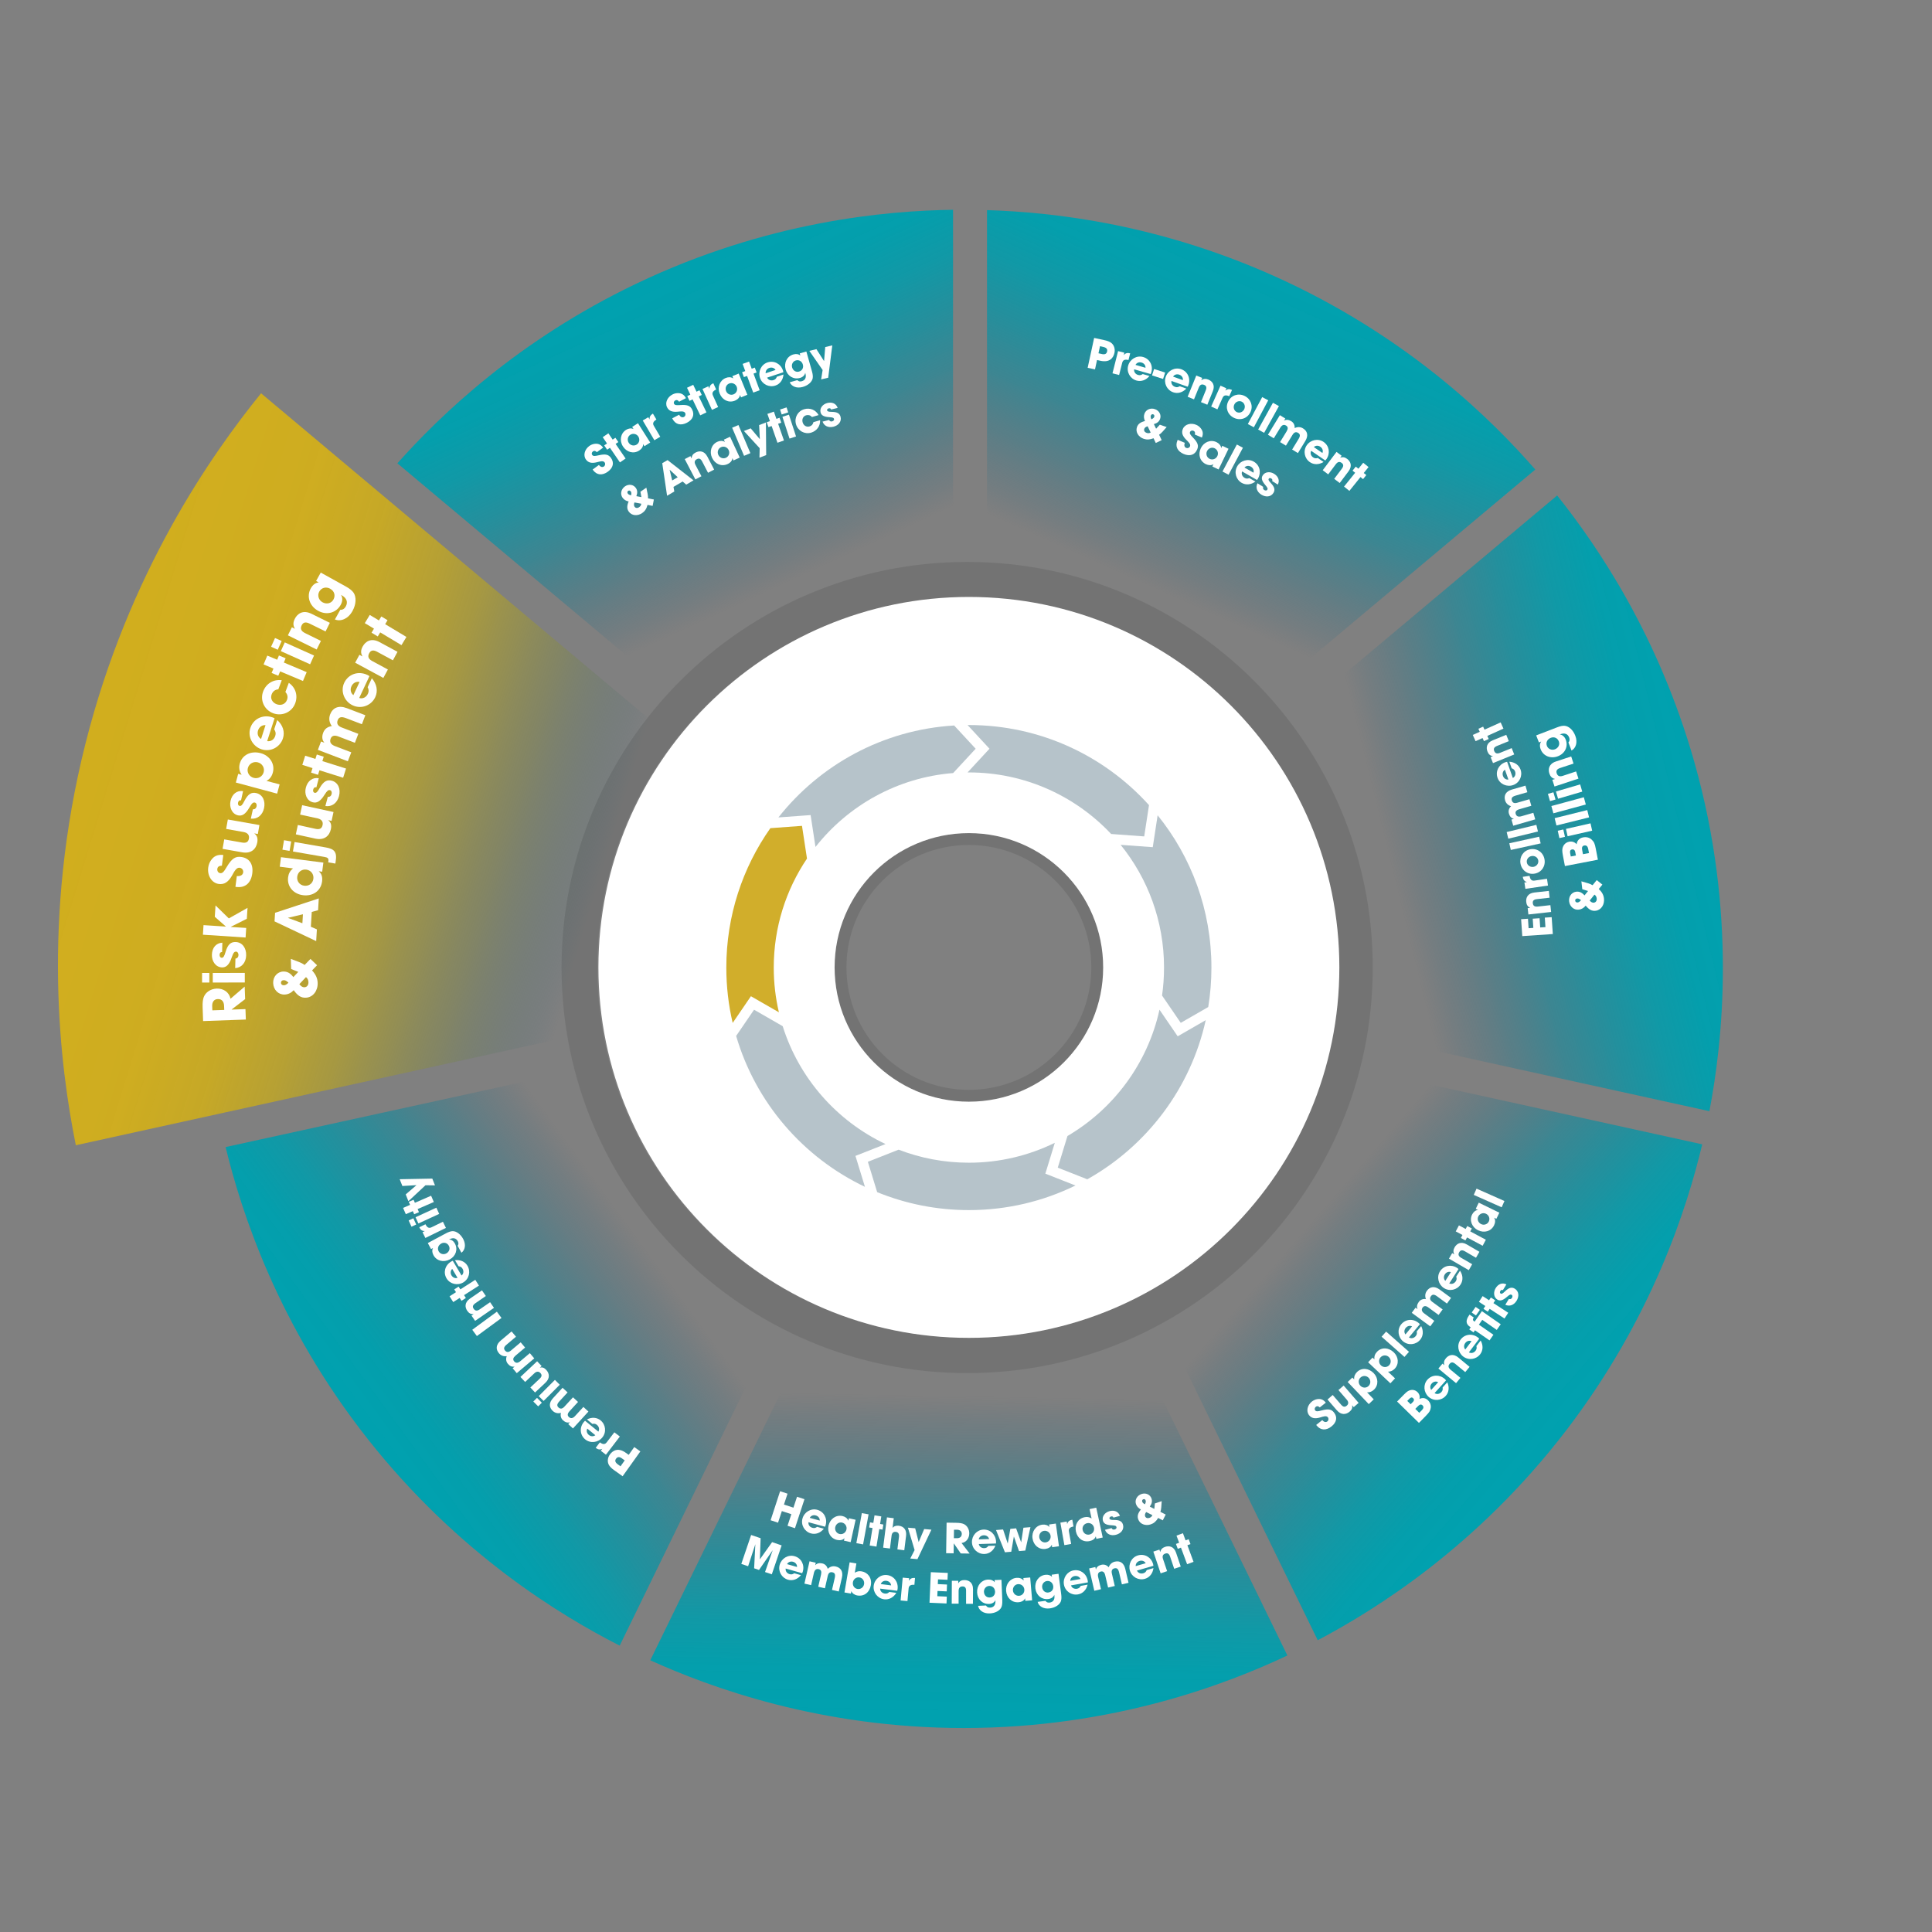 <?xml version="1.0" encoding="UTF-8"?>
<svg id="Pre-enrollment_Sales_Agent_v2" data-name="Pre-enrollment Sales &amp;amp; Agent_v2" xmlns="http://www.w3.org/2000/svg" xmlns:xlink="http://www.w3.org/1999/xlink" viewBox="0 0 468 468">
  <rect x="0" y="0" width="468" height="468" fill="#808080" stroke="none"/>
  <defs>
    <style>
      .cls-1 {
        fill: #0a364d;
        opacity: .3;
      }

      .cls-2 {
        fill: #fff;
      }

      .cls-3 {
        fill: url(#linear-gradient-3);
      }

      .cls-3, .cls-4, .cls-5, .cls-6, .cls-7, .cls-8, .cls-9, .cls-10 {
        fill-rule: evenodd;
      }

      .cls-11 {
        fill: #d1ae2b;
      }

      .cls-4 {
        fill: url(#linear-gradient-5);
      }

      .cls-5 {
        fill: url(#linear-gradient-2);
      }

      .cls-6 {
        fill: url(#linear-gradient-6);
      }

      .cls-7 {
        fill: url(#linear-gradient-4);
      }

      .cls-8 {
        fill: url(#linear-gradient-7);
      }

      .cls-9 {
        opacity: .1;
      }

      .cls-10 {
        fill: url(#linear-gradient);
      }
    </style>
    <linearGradient id="linear-gradient" x1="272.93" y1="1336.29" x2="312.02" y2="1423.81" gradientTransform="translate(0 1491.51) scale(1 -1)" gradientUnits="userSpaceOnUse">
      <stop offset=".15" stop-color="#35647e" stop-opacity="0"/>
      <stop offset=".21" stop-color="#2d6c84" stop-opacity=".14"/>
      <stop offset=".35" stop-color="#1f7c91" stop-opacity=".4"/>
      <stop offset=".48" stop-color="#14899c" stop-opacity=".62"/>
      <stop offset=".62" stop-color="#0b93a4" stop-opacity=".78"/>
      <stop offset=".75" stop-color="#059baa" stop-opacity=".9"/>
      <stop offset=".88" stop-color="#019fad" stop-opacity=".98"/>
      <stop offset="1" stop-color="#00a1af"/>
    </linearGradient>
    <linearGradient id="linear-gradient-2" x1="323.97" y1="1279.34" x2="410.02" y2="1300.44" xlink:href="#linear-gradient"/>
    <linearGradient id="linear-gradient-3" x1="307.59" y1="1204.72" x2="376.76" y2="1144.71" xlink:href="#linear-gradient"/>
    <linearGradient id="linear-gradient-4" x1="236.05" y1="1166.92" x2="234.44" y2="1076.13" xlink:href="#linear-gradient"/>
    <linearGradient id="linear-gradient-5" x1="165.84" y1="1199.55" x2="90.68" y2="1144.75" xlink:href="#linear-gradient"/>
    <linearGradient id="linear-gradient-6" x1="196.65" y1="1337.91" x2="157.98" y2="1422.13" xlink:href="#linear-gradient"/>
    <linearGradient id="linear-gradient-7" x1="144.26" y1="1273.41" x2="22.65" y2="1310.75" gradientTransform="translate(0 1491.51) scale(1 -1)" gradientUnits="userSpaceOnUse">
      <stop offset="0" stop-color="#35647e" stop-opacity="0"/>
      <stop offset=".04" stop-color="#486d71" stop-opacity=".13"/>
      <stop offset=".12" stop-color="#687c5e" stop-opacity=".33"/>
      <stop offset=".2" stop-color="#84894c" stop-opacity=".51"/>
      <stop offset=".29" stop-color="#9c953e" stop-opacity=".66"/>
      <stop offset=".38" stop-color="#af9e32" stop-opacity=".79"/>
      <stop offset=".48" stop-color="#bea529" stop-opacity=".88"/>
      <stop offset=".6" stop-color="#c9aa22" stop-opacity=".95"/>
      <stop offset=".75" stop-color="#cfad1f" stop-opacity=".99"/>
      <stop offset="1" stop-color="#d1ae1e"/>
    </linearGradient>
  </defs>
  <g id="base_Level_-_teal_arcs" data-name="base Level - teal arcs">
    <path id="Arc_-_Pre-Enroll_Agent" data-name="Arc - Pre-Enroll &amp;amp; Agent" class="cls-10" d="M239.08,50.9c15.62.47,42.64,3.27,72.59,17.36,30.36,14.28,49.92,33.65,60.23,45.48-23.74,19.92-47.48,39.84-71.22,59.76-4.96-5.36-12.9-12.67-24.3-18.66-15.13-7.95-29.13-9.8-37.29-10.24V50.9Z"/>
    <path id="Arc_-_Enroll_Bill" data-name="Arc - Enroll &amp;amp; Bill" class="cls-5" d="M377.2,120.02c9.89,12.39,24.58,34.06,33.22,64.53,10.45,36.87,6.79,68.17,3.66,84.62-30.29-6.66-60.58-13.32-90.86-19.98,1.25-7.47,2.31-19.58-.8-33.9-3.71-17.08-11.57-29.12-16.45-35.5,23.74-19.92,47.49-39.85,71.23-59.77Z"/>
    <path id="Arc_-_Supp_Benefits" data-name="Arc - Supp Benefits" class="cls-3" d="M321.5,257.23c30.28,6.66,60.56,13.32,90.84,19.97-3.68,15.43-12.16,42.16-32.95,69.29-21.48,28.04-46.04,43.36-60.19,50.83-13.72-28.13-27.44-56.26-41.16-84.39,7.09-3.93,19.13-11.85,29.38-26.01,8.25-11.4,12.14-22.43,14.07-29.69Z"/>
    <path id="Arc_-_Health_Rewards" data-name="Arc - Health Rewards" class="cls-7" d="M199.17,316.78c7.16,3.07,20.11,7.54,36.78,7.31,15.6-.22,27.72-4.45,34.72-7.5,13.73,28.14,27.45,56.28,41.18,84.43-14.56,6.87-42.2,17.56-78.38,17.57-34.72,0-61.44-9.83-75.95-16.41,13.88-28.47,27.77-56.93,41.65-85.4Z"/>
    <path id="Arc_-_Premium_Integrity" data-name="Arc - Premium Integrity" class="cls-4" d="M148.25,257.37c1.87,7.32,6.08,19.94,16.1,32.69,9.82,12.51,20.82,19.55,27.44,23.12-13.89,28.48-27.79,56.97-41.68,85.45-14.2-7.23-39.02-22.19-60.96-49.96-21.93-27.75-30.74-55.33-34.5-70.81,31.2-6.83,62.4-13.66,93.61-20.49Z"/>
    <path id="Arc_-_Star_and_quality" data-name="Arc - Star and quality" class="cls-6" d="M230.86,50.83v93.77c-7.46.34-19.5,1.81-32.9,7.84-14.3,6.44-23.79,15.21-28.99,20.8-24.24-20.34-48.47-40.67-72.71-61.01,10.4-11.67,29.22-29.81,57.82-43.49,31.8-15.21,60.65-17.7,76.79-17.92Z"/>
  </g>
  <g id="base_level_-_text" data-name="base level - text">
    <g id="Pre-enrollment">
      <path class="cls-2" d="M263.47,89.1l1.57-7.24,2.45.53c.78.16,1.33.39,1.67.65.7.53,1.01,1.47.8,2.45-.29,1.34-1.29,2.36-3.36,1.91l-.86-.19-.49,2.27-1.77-.38ZM266.88,85.76c.74.16,1.17-.01,1.3-.63.13-.59-.18-.93-1-1.11l-.72-.16-.37,1.72.79.17Z"/>
      <path class="cls-2" d="M269.48,90.44l1.36-5.39,1.51.38-.14.57h.02c.43-.5.92-.57,1.54-.41l-.41,1.62c-.96-.23-1.36.05-1.52.66l-.75,2.97-1.61-.41Z"/>
      <path class="cls-2" d="M274.73,89.46c-.09.63.31,1.18.96,1.37.43.12.76.04,1.12-.22l1.63.47c-.84,1.02-2.01,1.42-3.14,1.1-1.54-.44-2.47-2.05-2.01-3.64.44-1.54,2.05-2.51,3.62-2.06,1.6.46,2.46,2.07,1.98,3.72-.04.15-.09.28-.16.41l-4-1.15ZM277.48,89.08c.03-.58-.34-1.09-.96-1.26-.58-.17-1.18.04-1.46.57l2.42.7Z"/>
      <path class="cls-2" d="M279.06,90.94l.5-1.55,2.68.86-.5,1.55-2.68-.86Z"/>
      <path class="cls-2" d="M283.77,92.28c-.13.62.23,1.2.87,1.43.42.15.75.09,1.13-.15l1.6.57c-.91.96-2.1,1.29-3.2.89-1.51-.54-2.33-2.21-1.78-3.76.54-1.51,2.21-2.37,3.75-1.82,1.56.56,2.32,2.22,1.74,3.84-.05.15-.11.27-.19.4l-3.92-1.4ZM286.54,92.08c.07-.58-.27-1.11-.88-1.32-.56-.2-1.18-.04-1.5.47l2.37.85Z"/>
      <path class="cls-2" d="M290.91,97.43l1.16-2.85c.28-.69.17-1.12-.39-1.35-.62-.25-1.02-.02-1.3.68l-1.15,2.83-1.54-.63,2.09-5.14,1.44.58-.22.55h.02c.54-.39,1.07-.4,1.69-.15.93.38,1.7,1.3,1.08,2.81l-1.33,3.28-1.54-.63Z"/>
      <path class="cls-2" d="M293.39,98.48l2.26-5.06,1.42.64-.24.54h.02c.5-.41,1-.4,1.59-.14l-.68,1.52c-.91-.39-1.35-.19-1.61.39l-1.25,2.79-1.51-.68Z"/>
      <path class="cls-2" d="M298.9,101.21c-1.52-.74-2.14-2.43-1.39-3.96.75-1.55,2.49-2.07,3.98-1.34,1.5.73,2.14,2.43,1.4,3.94-.76,1.56-2.49,2.09-3.99,1.36ZM301.39,99.15c.32-.67.11-1.5-.59-1.85-.66-.32-1.47,0-1.8.68s-.09,1.51.58,1.84c.7.34,1.48-.01,1.81-.68Z"/>
      <path class="cls-2" d="M302.27,102.72l3.48-6.53,1.46.78-3.48,6.53-1.46-.78Z"/>
      <path class="cls-2" d="M304.77,104.05l3.58-6.48,1.45.8-3.58,6.48-1.45-.8Z"/>
      <path class="cls-2" d="M313.01,108.88l1.56-2.56c.45-.74.38-1.16-.11-1.46-.54-.33-.98-.15-1.36.47l-1.6,2.62-1.42-.86,1.59-2.61c.37-.62.36-1.09-.13-1.39-.56-.34-1.02-.13-1.42.53l-1.56,2.55-1.42-.86,2.89-4.74,1.32.81-.31.5h.02c.52-.28,1.11-.23,1.71.14.62.37.88.96.85,1.68.67-.33,1.37-.33,2.02.07,1.06.65,1.36,1.72.56,3.05l-1.79,2.93-1.42-.86Z"/>
      <path class="cls-2" d="M317.61,109.2c-.28.57-.08,1.22.48,1.6.37.25.71.28,1.13.14l1.4.96c-1.12.7-2.36.71-3.32.05-1.32-.91-1.69-2.73-.76-4.09.91-1.32,2.74-1.73,4.08-.81,1.37.94,1.67,2.74.7,4.16-.09.13-.17.23-.28.34l-3.43-2.35ZM320.34,109.72c.22-.54.02-1.14-.51-1.5-.49-.34-1.13-.34-1.57.08l2.08,1.43Z"/>
      <path class="cls-2" d="M323.19,116l1.85-2.46c.45-.6.45-1.04-.03-1.4-.54-.4-.98-.28-1.43.32l-1.84,2.45-1.33-1,3.34-4.44,1.24.93-.35.47h.02c.62-.23,1.14-.11,1.68.3.8.6,1.31,1.69.32,3l-2.13,2.83-1.33-1Z"/>
      <path class="cls-2" d="M325.58,117.86l2.69-3.34-.64-.51.79-.98.64.51,1.16-1.44,1.29,1.04-1.16,1.44.62.5-.79.98-.62-.5-2.69,3.35-1.29-1.04Z"/>
    </g>
    <g id="_Sales" data-name="&amp;amp; Sales">
      <path class="cls-2" d="M279.96,107.29l-.53-1.13c-.92.36-1.63.39-2.38.14-1.25-.43-2.05-1.63-1.64-2.83.26-.75.8-1.19,1.95-1.48-.27-.57-.35-1.15-.14-1.75.35-1.01,1.47-1.51,2.55-1.13,1.01.35,1.59,1.35,1.25,2.35-.22.63-.68,1.04-1.51,1.28l.54,1.11.9-.97,1.66.57c-.82.89-1.22,1.47-1.83,1.86l.62,1.31-1.43.68ZM278,103.26c-.33.09-.69.26-.82.63-.14.42.1.81.57.97.35.12.65.11.98-.09l-.73-1.51ZM279.6,100.95c.09-.26,0-.49-.26-.59-.25-.09-.49.07-.57.32-.08.23-.05.49.14.89.45-.21.62-.39.7-.63Z"/>
      <path class="cls-2" d="M289.43,105.27c.13-.52,0-.78-.34-.92-.32-.14-.7-.02-.82.28-.17.4.12.75.73,1.38,1.23,1.28,1.37,1.98.99,2.88-.56,1.32-1.79,1.71-3.26,1.08-1.48-.63-2.13-1.82-1.51-3.28l.06-.15,1.73.73c-.23.57-.11,1.05.32,1.23.36.15.77,0,.93-.38.23-.54-.42-1.1-.93-1.61-.92-.92-1.18-1.73-.8-2.61.49-1.16,1.97-1.53,3.22-1,.45.19.8.46,1.08.8.57.69.69,1.38.31,2.29l-1.72-.73Z"/>
      <path class="cls-2" d="M293.68,112.98l.26-.54h-.02c-.43.33-1.15.31-1.81,0-1.48-.71-1.95-2.37-1.22-3.88.71-1.48,2.36-2.15,3.79-1.46.61.29,1.06.81,1.13,1.41h.02s.26-.52.26-.52l1.5.72-2.41,5.01-1.5-.72ZM294.89,110.47c.34-.7.04-1.54-.66-1.88-.69-.33-1.5-.02-1.85.7-.33.69-.06,1.53.64,1.86.7.34,1.52.04,1.87-.68Z"/>
      <path class="cls-2" d="M296.13,114.22l3.48-6.54,1.47.78-3.48,6.54-1.47-.78Z"/>
      <path class="cls-2" d="M300.88,114.2c-.23.59.02,1.22.61,1.56.39.22.73.22,1.13.05l1.48.84c-1.06.79-2.29.9-3.31.32-1.39-.79-1.91-2.58-1.09-4.01.79-1.39,2.59-1.95,4-1.14,1.44.82,1.89,2.59,1.04,4.08-.08.14-.15.25-.25.36l-3.61-2.06ZM303.64,114.49c.17-.56-.08-1.14-.63-1.45-.52-.3-1.15-.24-1.56.21l2.19,1.25Z"/>
      <path class="cls-2" d="M308.15,116.53c.16-.28.02-.48-.21-.63-.24-.15-.49-.12-.6.06-.16.25,0,.52.54,1.1.93,1,1.01,1.67.58,2.36-.62.98-1.85,1.07-2.92.4-1.06-.66-1.44-1.74-.94-2.76l1.4.88c-.14.32-.02.59.26.77.25.15.58.16.72-.06.17-.26.09-.5-.48-1.16-.96-1.11-.98-1.77-.63-2.32.58-.93,1.83-.99,2.78-.39,1.02.64,1.39,1.65.88,2.61l-1.38-.87Z"/>
    </g>
    <g id="_Billing" data-name="&amp;amp; Billing">
      <path class="cls-2" d="M388.15,214.29l-.87,1.06c.79.74,1.16,1.44,1.26,2.3.17,1.44-.65,2.81-2.04,2.97-.86.1-1.55-.23-2.39-1.24-.44.54-.98.89-1.67.97-1.17.14-2.19-.74-2.34-2-.13-1.17.58-2.22,1.74-2.35.73-.08,1.36.19,1.99.9l.85-1.06-1.39-.44-.22-1.91c1.27.39,2.04.52,2.71.94l1.01-1.24,1.36,1.09ZM382.03,217.65c-.29.03-.49.22-.46.54.03.29.3.45.59.42.26-.03.51-.18.82-.56-.43-.35-.68-.43-.95-.4ZM385.08,218.15c.24.28.58.56,1.01.51.48-.06.75-.49.69-1.02-.05-.4-.2-.7-.55-.93l-1.15,1.44Z"/>
      <path class="cls-2" d="M387.08,208.25l-8,1.54-.49-2.56c-.11-.57-.16-1-.15-1.29.03-.95.59-1.84,1.67-2.05.68-.13,1.35.08,1.8.62.13-.93.69-1.5,1.6-1.67.77-.15,1.53.04,2.07.57.56.54.74.93.98,2.2l.51,2.66ZM381.59,206.43c-.1-.51-.37-.74-.79-.66-.42.08-.55.38-.46.88l.16.82,1.24-.24-.16-.81ZM384.71,205.59c-.11-.57-.43-.88-.95-.78-.46.09-.63.45-.51,1.05l.2,1.06,1.46-.28-.2-1.05Z"/>
      <path class="cls-2" d="M379.09,202.71l-1.35.31-.4-1.78,1.35-.31.4,1.78ZM385.68,201.22l-5.95,1.35-.4-1.78,5.95-1.35.4,1.78Z"/>
      <path class="cls-2" d="M384.93,198l-7.9,1.96-.44-1.77,7.9-1.96.44,1.77Z"/>
      <path class="cls-2" d="M384.14,194.88l-7.86,2.13-.48-1.76,7.86-2.13.48,1.76Z"/>
      <path class="cls-2" d="M376.8,193.67l-1.33.39-.51-1.75,1.33-.39.51,1.75ZM383.28,191.76l-5.86,1.72-.51-1.75,5.86-1.72.51,1.75Z"/>
      <path class="cls-2" d="M381.16,184.97l-3.22,1.06c-.78.26-1.06.65-.85,1.29.23.7.71.87,1.5.61l3.2-1.06.57,1.74-5.8,1.91-.53-1.62.62-.2v-.02c-.72-.17-1.11-.61-1.34-1.31-.34-1.04-.12-2.35,1.59-2.91l3.7-1.22.57,1.73Z"/>
      <path class="cls-2" d="M377.82,177.91c.64.05,1.2.57,1.46,1.26.64,1.66-.18,3.36-1.9,4.02-1.75.67-3.54-.04-4.17-1.68-.29-.74-.22-1.41.11-1.86v-.02s-.54.21-.54.21l-.66-1.7,5.09-1.96c.77-.3,1.39-.42,1.86-.36.95.11,1.99.99,2.53,2.42.62,1.61.11,3.01-.92,3.57l-.76-1.97c.35-.36.34-.79.18-1.21-.33-.86-1.1-1.17-2.14-.77l-.16.06ZM375.65,178.73c-.83.32-1.25,1.13-.93,1.96.29.76,1.16,1.12,1.94.82.8-.31,1.26-1.11.94-1.93-.32-.83-1.13-1.17-1.96-.85Z"/>
    </g>
    <g id="Enrollment">
      <path class="cls-2" d="M376.13,226.26l-7.38.5-.28-4.1,1.66-.11.15,2.3,1.15-.08-.15-2.23,1.66-.11.15,2.23,1.27-.08-.15-2.3,1.66-.11.28,4.1Z"/>
      <path class="cls-2" d="M375.36,217.46l-3.06.34c-.75.08-1.06.38-1,.98.07.67.47.9,1.22.82l3.04-.34.18,1.65-5.51.61-.17-1.54.59-.06v-.02c-.61-.28-.87-.75-.94-1.41-.11-.99.33-2.11,1.96-2.29l3.52-.39.18,1.65Z"/>
      <path class="cls-2" d="M374.99,214.51l-5.49.8-.23-1.54.58-.09v-.02c-.63-.2-.88-.63-.98-1.26l1.65-.24c.15.98.57,1.24,1.19,1.15l3.03-.44.24,1.64Z"/>
      <path class="cls-2" d="M374.13,208.14c.31,1.66-.69,3.17-2.36,3.48-1.69.31-3.14-.77-3.45-2.41-.3-1.64.69-3.17,2.34-3.48,1.71-.32,3.16.76,3.47,2.4ZM370.99,207.37c-.73.13-1.28.81-1.13,1.57.13.72.87,1.18,1.62,1.04.75-.14,1.27-.83,1.14-1.56-.14-.77-.89-1.19-1.62-1.05Z"/>
      <path class="cls-2" d="M373.2,204.3l-7.23,1.59-.36-1.62,7.23-1.59.36,1.62Z"/>
      <path class="cls-2" d="M372.55,201.42l-7.19,1.74-.39-1.61,7.19-1.74.39,1.61Z"/>
      <path class="cls-2" d="M369.99,191.9l-2.87.83c-.83.24-1.06.6-.91,1.15.17.6.62.78,1.32.57l2.95-.85.46,1.59-2.94.85c-.69.2-1,.56-.84,1.11.18.62.66.79,1.4.57l2.87-.83.46,1.59-5.33,1.54-.43-1.49.57-.16v-.02c-.58-.13-.98-.57-1.18-1.25-.2-.69,0-1.3.51-1.81-.71-.21-1.23-.69-1.44-1.41-.34-1.19.16-2.19,1.64-2.62l3.29-.95.46,1.59Z"/>
      <path class="cls-2" d="M366.45,188.47c.56-.3.78-.94.56-1.58-.15-.42-.41-.64-.83-.78l-.57-1.6c1.32.1,2.33.81,2.72,1.91.54,1.51-.23,3.2-1.79,3.75-1.51.53-3.24-.21-3.78-1.75-.55-1.57.26-3.2,1.88-3.78.15-.05.28-.09.43-.11l1.39,3.92ZM364.55,186.45c-.49.31-.69.91-.47,1.52.2.57.71.94,1.31.86l-.84-2.38Z"/>
      <path class="cls-2" d="M365.49,179.53l-2.85,1.16c-.69.28-.92.66-.69,1.22.25.62.7.74,1.4.46l2.83-1.15.62,1.54-5.14,2.09-.58-1.44.55-.22v-.02c-.67-.11-1.05-.48-1.3-1.1-.38-.93-.26-2.12,1.26-2.74l3.28-1.33.62,1.54Z"/>
      <path class="cls-2" d="M364.19,176.5l-3.91,1.76.34.75-1.15.52-.34-.75-1.69.76-.68-1.51,1.69-.76-.33-.73,1.15-.52.33.73,3.91-1.76.68,1.51Z"/>
    </g>
    <g id="Benefits">
      <path class="cls-2" d="M343.72,344.68l-5.29-5.18,1.66-1.69c.37-.38.67-.64.89-.78.72-.47,1.68-.51,2.39.19.45.44.64,1.05.47,1.66.77-.38,1.48-.26,2.08.33.51.5.76,1.17.65,1.84-.11.7-.32,1.04-1.13,1.87l-1.72,1.76ZM342.24,339.63c.33-.34.36-.65.08-.93s-.57-.22-.9.11l-.53.54.82.81.53-.54ZM344.48,341.53c.37-.38.44-.77.1-1.11-.31-.3-.66-.24-1.05.16l-.69.7.96.95.68-.69Z"/>
      <path class="cls-2" d="M347.51,337.46c.53.36,1.2.24,1.65-.26.3-.33.37-.66.29-1.1l1.14-1.26c.54,1.2.4,2.43-.39,3.3-1.07,1.19-2.93,1.32-4.15.22-1.19-1.07-1.36-2.95-.27-4.16,1.11-1.23,2.94-1.3,4.21-.15.12.11.21.2.3.32l-2.79,3.09ZM348.38,334.82c-.51-.29-1.13-.17-1.56.31-.4.45-.48,1.07-.13,1.56l1.69-1.87Z"/>
      <path class="cls-2" d="M354.92,332.36l-2.37-1.96c-.58-.48-1.01-.5-1.4-.03-.43.52-.32.97.26,1.45l2.36,1.95-1.06,1.28-4.28-3.54.99-1.19.45.38v-.02c-.2-.63-.05-1.14.38-1.66.64-.77,1.75-1.23,3.01-.18l2.73,2.26-1.06,1.28Z"/>
      <path class="cls-2" d="M355.82,327.59c.56.31,1.21.14,1.62-.4.27-.36.31-.69.2-1.12l1.03-1.35c.64,1.15.6,2.39-.11,3.32-.97,1.27-2.8,1.56-4.12.56-1.27-.97-1.6-2.82-.62-4.12,1-1.32,2.81-1.54,4.18-.5.13.1.22.18.33.3l-2.51,3.31ZM356.46,324.89c-.53-.24-1.14-.07-1.52.44-.36.48-.39,1.11,0,1.57l1.52-2.01Z"/>
      <path class="cls-2" d="M362.58,322.16l-3.52-2.45-.82,1.17,3.52,2.45-.95,1.36-3.52-2.45-.35.51-1.03-.72.35-.51-.22-.15c-.91-.63-1.08-1.47-.18-2.75l.12-.18,1.03.71-.07.1c-.24.34-.17.6.12.8l.15.1,1.76-2.54,4.56,3.17-.95,1.36ZM357.53,318.65l-1.03-.71.95-1.36,1.03.71-.95,1.36Z"/>
      <path class="cls-2" d="M364.44,319.39l-3.59-2.34-.45.69-1.05-.69.45-.69-1.55-1.01.9-1.39,1.55,1.01.44-.67,1.06.69-.44.67,3.59,2.34-.9,1.39Z"/>
      <path class="cls-2" d="M364.05,312.52c-.28-.16-.48-.01-.62.22-.15.24-.11.49.07.6.26.16.52,0,1.09-.55.98-.95,1.66-1.04,2.35-.62.99.6,1.1,1.83.44,2.91-.65,1.07-1.72,1.46-2.74.98l.86-1.41c.33.14.59,0,.76-.27.15-.25.16-.58-.07-.72-.26-.16-.5-.08-1.15.49-1.09.97-1.76,1-2.31.67-.94-.57-1.01-1.82-.43-2.78.62-1.03,1.63-1.41,2.6-.91l-.85,1.39Z"/>
    </g>
    <g id="Supplemental">
      <path class="cls-2" d="M319.7,340.93c-.39-.37-.68-.38-.97-.15-.27.22-.35.6-.15.86.27.34.71.25,1.56.02,1.71-.46,2.4-.26,3,.5.89,1.12.64,2.39-.61,3.38-1.26,1-2.61,1-3.6-.24l-.1-.13,1.47-1.17c.39.47.87.6,1.24.31.3-.24.36-.68.11-1-.37-.46-1.17-.16-1.86.05-1.25.37-2.08.21-2.68-.54-.78-.99-.4-2.46.67-3.31.38-.3.79-.48,1.22-.57.87-.17,1.54.06,2.16.83l-1.46,1.16Z"/>
      <path class="cls-2" d="M327.92,340.86l-.39-.45h-.01c.15.56-.01,1.04-.58,1.53-.89.77-2.08.87-3.11-.32l-2.26-2.61,1.26-1.09,2.04,2.35c.48.55.9.64,1.37.23.48-.41.44-.94,0-1.45l-2.02-2.33,1.26-1.09,3.63,4.2-1.19,1.03Z"/>
      <path class="cls-2" d="M331.56,340.12l-5.1-5.35,1.13-1.08.42.44.02-.02c-.06-.7.21-1.3.71-1.78,1.14-1.09,2.84-.93,4.04.32,1.09,1.14,1.2,2.87.05,3.97-.47.45-1.02.7-1.68.65l1.62,1.7-1.2,1.15ZM331.54,333.76c-.54-.56-1.41-.61-1.99-.06-.55.52-.57,1.4-.02,1.98.54.56,1.41.61,1.98.06s.56-1.42.03-1.98Z"/>
      <path class="cls-2" d="M336.79,335.08l-5.38-5.09,1.07-1.13.44.42.02-.02c-.1-.7.14-1.31.62-1.81,1.09-1.15,2.79-1.07,4.05.12,1.15,1.09,1.35,2.81.26,3.96-.45.47-.99.75-1.65.74l1.71,1.62-1.14,1.21ZM336.44,328.73c-.57-.54-1.44-.54-2,.04-.52.55-.5,1.43.08,1.98.57.54,1.44.53,1.98-.04.54-.57.49-1.45-.07-1.98Z"/>
      <path class="cls-2" d="M340.21,328.7l-5.54-4.9,1.1-1.24,5.54,4.9-1.1,1.24Z"/>
      <path class="cls-2" d="M341.3,323.98c.54.33,1.21.19,1.64-.34.29-.35.34-.68.24-1.11l1.08-1.31c.6,1.18.5,2.41-.24,3.31-1.02,1.24-2.87,1.45-4.14.4-1.24-1.02-1.49-2.88-.45-4.14,1.06-1.28,2.88-1.43,4.2-.33.12.1.22.19.31.31l-2.65,3.21ZM342.05,321.3c-.52-.26-1.13-.12-1.54.38-.38.46-.43,1.09-.06,1.57l1.6-1.95Z"/>
      <path class="cls-2" d="M350.5,315.77l-2.41-1.77c-.7-.51-1.13-.48-1.46-.02-.37.51-.24.97.35,1.4l2.48,1.81-.98,1.34-2.47-1.81c-.58-.43-1.06-.45-1.39,0-.38.52-.22,1.01.41,1.46l2.41,1.77-.98,1.34-4.48-3.28.92-1.25.48.35v-.02c-.24-.54-.13-1.12.29-1.7.42-.58,1.03-.8,1.74-.71-.27-.69-.21-1.39.24-2.01.73-1,1.83-1.21,3.08-.3l2.77,2.03-.98,1.34Z"/>
      <path class="cls-2" d="M351.05,310.89c.58.27,1.22.05,1.59-.52.24-.38.26-.71.11-1.13l.92-1.43c.73,1.1.78,2.33.15,3.32-.87,1.35-2.68,1.77-4.06.88-1.34-.87-1.81-2.69-.93-4.06.9-1.4,2.69-1.75,4.13-.82.13.09.24.17.35.27l-2.25,3.5ZM351.48,308.15c-.55-.2-1.14.02-1.49.55-.33.5-.3,1.14.12,1.57l1.36-2.12Z"/>
      <path class="cls-2" d="M357.53,304.67l-2.66-1.55c-.65-.38-1.08-.33-1.39.2-.34.58-.16,1.01.49,1.38l2.65,1.54-.83,1.44-4.8-2.79.78-1.34.51.3v-.02c-.31-.59-.24-1.12.09-1.7.5-.87,1.52-1.5,2.94-.68l3.06,1.78-.83,1.44Z"/>
      <path class="cls-2" d="M359.15,301.77l-3.78-2.02-.39.72-1.11-.59.39-.72-1.63-.87.78-1.46,1.63.87.38-.71,1.11.59-.38.71,3.78,2.02-.78,1.46Z"/>
      <path class="cls-2" d="M362.47,295.24l-.54-.26v.02c.33.43.31,1.15-.01,1.81-.72,1.47-2.38,1.93-3.89,1.2-1.47-.72-2.14-2.37-1.44-3.79.3-.61.82-1.06,1.41-1.12v-.02s-.52-.26-.52-.26l.73-1.49,4.99,2.43-.73,1.49ZM359.97,294.02c-.7-.34-1.54-.05-1.88.65-.33.68-.03,1.5.69,1.85.69.34,1.53.06,1.86-.63.34-.7.05-1.52-.67-1.87Z"/>
      <path class="cls-2" d="M363.76,292.45l-6.76-3,.67-1.52,6.76,3-.67,1.52Z"/>
    </g>
    <g id="Member_Engagement" data-name="Member Engagement">
      <path class="cls-2" d="M185.32,380.8l1.84-5.23v-.03s-3.3,4.76-3.3,4.76l-1.18-.4.29-5.83-1.75,5.33-1.65-.56,2.38-7.01,2.3.78-.18,5.09h.02s2.94-4.14,2.94-4.14l2.31.79-2.38,7.01-1.65-.56Z"/>
      <path class="cls-2" d="M190.32,379.96c-.09.63.31,1.18.96,1.36.43.12.76.04,1.11-.22l1.63.46c-.84,1.02-2,1.42-3.13,1.11-1.54-.44-2.47-2.04-2.02-3.63.44-1.54,2.04-2.52,3.61-2.07,1.6.45,2.46,2.06,1.99,3.71-.04.15-.09.28-.16.41l-4-1.14ZM193.07,379.58c.03-.58-.35-1.09-.96-1.26-.58-.16-1.17.04-1.46.57l2.42.69Z"/>
      <path class="cls-2" d="M201.54,385.14l.67-2.92c.19-.85,0-1.22-.56-1.35-.61-.14-.98.17-1.14.88l-.68,2.99-1.62-.37.68-2.98c.16-.7,0-1.15-.56-1.28-.63-.15-1.01.2-1.18.95l-.67,2.92-1.62-.37,1.24-5.41,1.51.35-.13.58h.02c.4-.44.97-.57,1.67-.42.7.16,1.14.63,1.34,1.32.53-.53,1.2-.74,1.94-.57,1.21.28,1.84,1.2,1.49,2.71l-.76,3.34-1.62-.37Z"/>
      <path class="cls-2" d="M204.56,385.74l1.25-7.29,1.64.28-.39,2.26c.51-.39,1.09-.45,1.67-.35,1.42.24,2.54,1.53,2.22,3.36-.29,1.69-1.58,2.77-3.27,2.48-.66-.11-1.27-.53-1.44-1.04h-.02s-.1.58-.1.58l-1.57-.27ZM209.31,383.73c.13-.73-.32-1.49-1.11-1.62-.76-.13-1.46.39-1.59,1.15-.14.81.33,1.51,1.09,1.64.77.13,1.48-.38,1.61-1.16Z"/>
      <path class="cls-2" d="M213.2,384.82c.01.64.48,1.12,1.16,1.2.45.06.75-.08,1.07-.39l1.69.21c-.68,1.13-1.77,1.71-2.93,1.57-1.59-.2-2.75-1.65-2.55-3.28.2-1.59,1.64-2.8,3.26-2.59,1.65.21,2.74,1.67,2.53,3.37-.02.16-.05.29-.09.43l-4.13-.52ZM215.86,384.03c-.06-.58-.51-1.02-1.14-1.1-.59-.08-1.16.22-1.36.79l2.5.32Z"/>
      <path class="cls-2" d="M218.16,387.69l.51-5.53,1.55.14-.05.59h.02c.34-.56.82-.71,1.46-.65l-.15,1.66c-.99-.08-1.34.26-1.4.89l-.28,3.05-1.65-.15Z"/>
      <path class="cls-2" d="M225.16,388.24l.32-7.4,4.11.18-.07,1.66-2.3-.1-.05,1.15,2.23.1-.07,1.66-2.23-.1-.05,1.27,2.3.1-.07,1.66-4.11-.18Z"/>
      <path class="cls-2" d="M234.02,388.47v-3.08c.02-.75-.24-1.1-.85-1.1-.67,0-.95.37-.96,1.12v3.06s-1.67,0-1.67,0l.03-5.55h1.55s0,.6,0,.6h.02c.35-.57.84-.78,1.51-.77,1,0,2.06.57,2.05,2.21l-.02,3.54h-1.66Z"/>
      <path class="cls-2" d="M241.11,387.64c-.23.54-.83.87-1.51.89-1.62.07-2.84-1.13-2.91-2.8-.07-1.7,1.07-3.04,2.67-3.1.72-.03,1.28.22,1.57.64h.02s-.02-.52-.02-.52l1.66-.07.2,4.96c.03.75-.05,1.32-.23,1.71-.37.79-1.43,1.42-2.82,1.48-1.57.06-2.62-.78-2.81-1.84l1.92-.08c.21.4.58.53.99.51.84-.03,1.33-.6,1.29-1.61v-.16ZM241.04,385.54c-.03-.81-.61-1.41-1.42-1.37-.74.03-1.3.67-1.27,1.43.03.78.59,1.41,1.39,1.37.81-.03,1.34-.64,1.3-1.44Z"/>
      <path class="cls-2" d="M248.37,387.79l-.05-.6h-.02c-.2.51-.83.87-1.56.93-1.63.14-2.88-1.05-3.02-2.72-.14-1.63.93-3.05,2.52-3.19.68-.06,1.33.16,1.69.64h.02s-.05-.59-.05-.59l1.65-.14.47,5.53-1.65.14ZM248.13,385.02c-.07-.78-.75-1.35-1.53-1.28-.76.06-1.3.74-1.23,1.54.07.77.73,1.34,1.5,1.28.78-.07,1.33-.74,1.26-1.53Z"/>
      <path class="cls-2" d="M255.39,386.31c-.18.56-.75.94-1.43,1.03-1.61.21-2.93-.87-3.15-2.53-.22-1.69.79-3.12,2.38-3.33.71-.09,1.29.1,1.62.49h.02s-.07-.52-.07-.52l1.65-.22.65,4.92c.1.74.07,1.32-.07,1.73-.3.82-1.3,1.54-2.68,1.73-1.56.21-2.69-.54-2.96-1.58l1.9-.25c.24.38.63.47,1.03.42.83-.11,1.27-.72,1.13-1.72l-.02-.16ZM255.13,384.22c-.11-.8-.73-1.35-1.54-1.24-.73.1-1.24.79-1.14,1.54.1.77.71,1.35,1.51,1.24.8-.11,1.27-.75,1.17-1.55Z"/>
      <path class="cls-2" d="M259.43,384.04c.2.6.79.92,1.46.81.44-.08.7-.3.9-.69l1.67-.3c-.31,1.28-1.18,2.16-2.33,2.36-1.58.28-3.12-.75-3.41-2.38-.28-1.57.74-3.16,2.34-3.44,1.63-.29,3.11.77,3.42,2.47.03.16.04.29.04.44l-4.09.73ZM261.73,382.49c-.23-.54-.79-.82-1.42-.71-.59.1-1.04.55-1.06,1.15l2.48-.44Z"/>
      <path class="cls-2" d="M271.76,383.78l-.68-2.91c-.2-.85-.54-1.09-1.1-.97-.61.14-.81.58-.64,1.29l.7,2.99-1.62.38-.7-2.98c-.16-.7-.51-1.03-1.06-.9-.63.15-.82.62-.64,1.37l.68,2.91-1.62.38-1.26-5.4,1.51-.35.13.57h.02c.16-.58.62-.95,1.31-1.11.7-.16,1.3.07,1.78.6.25-.7.75-1.19,1.49-1.36,1.21-.28,2.18.27,2.53,1.78l.78,3.34-1.62.38Z"/>
      <path class="cls-2" d="M275.41,380.45c.26.58.89.84,1.54.65.43-.12.66-.37.83-.78l1.63-.47c-.17,1.31-.95,2.27-2.07,2.6-1.54.44-3.18-.42-3.64-2.01-.44-1.54.4-3.22,1.97-3.67,1.59-.46,3.18.44,3.65,2.09.04.15.07.28.08.43l-3.99,1.16ZM277.53,378.67c-.28-.51-.87-.74-1.48-.56-.58.17-.98.66-.94,1.26l2.42-.7Z"/>
      <path class="cls-2" d="M284.43,380.01l-.98-2.92c-.24-.71-.6-.96-1.17-.76-.63.21-.78.65-.54,1.36l.98,2.9-1.57.53-1.77-5.26,1.47-.49.19.56h.02c.15-.66.55-1.01,1.18-1.23.95-.32,2.13-.13,2.65,1.43l1.13,3.35-1.57.53Z"/>
      <path class="cls-2" d="M287.56,378.91l-1.49-4.02-.77.29-.44-1.18.77-.29-.64-1.73,1.56-.58.64,1.73.75-.28.44,1.18-.75.28,1.49,4.02-1.56.58Z"/>
    </g>
    <g id="Healthy_Rewards_" data-name="Healthy Rewards &amp;amp;">
      <path class="cls-2" d="M190.77,369.6l.92-2.81-2.3-.75-.92,2.81-1.8-.59,2.3-7.03,1.8.59-.87,2.64,2.3.75.87-2.64,1.8.59-2.3,7.03-1.8-.59Z"/>
      <path class="cls-2" d="M195.84,368.75c-.08.63.32,1.18.98,1.35.43.12.76.03,1.11-.24l1.64.45c-.83,1.03-1.99,1.45-3.12,1.14-1.54-.42-2.5-2.02-2.06-3.61.42-1.54,2.02-2.54,3.59-2.11,1.6.44,2.48,2.03,2.03,3.69-.04.15-.09.28-.15.41l-4.01-1.09ZM198.58,368.34c.02-.58-.36-1.08-.98-1.25-.58-.16-1.17.05-1.45.59l2.43.66Z"/>
      <path class="cls-2" d="M204.43,373.21l.13-.59h-.02c-.34.42-1.05.57-1.76.41-1.6-.36-2.44-1.86-2.07-3.5.36-1.6,1.8-2.63,3.36-2.29.66.15,1.22.55,1.42,1.11h.02s.13-.57.13-.57l1.62.36-1.2,5.42-1.62-.36ZM205.04,370.5c.17-.76-.31-1.51-1.07-1.68-.74-.16-1.46.32-1.64,1.1-.17.75.29,1.5,1.04,1.67.76.17,1.49-.3,1.67-1.09Z"/>
      <path class="cls-2" d="M207.44,373.81l1.33-7.28,1.63.3-1.33,7.28-1.63-.3Z"/>
      <path class="cls-2" d="M210.67,374.38l.68-4.24-.81-.13.2-1.24.81.13.29-1.83,1.64.26-.29,1.83.79.13-.2,1.24-.79-.13-.68,4.24-1.64-.26Z"/>
      <path class="cls-2" d="M217.38,375.34l.38-3.03c.09-.71-.14-1.16-.74-1.23-.62-.08-.97.25-1.05.94l-.39,3.09-1.65-.21.92-7.34,1.65.21-.29,2.36c.29-.42.86-.62,1.52-.54,1.26.16,1.92,1.05,1.75,2.48l-.43,3.46-1.65-.21Z"/>
      <path class="cls-2" d="M220.5,377.53l1.05-2.05-1.62-5.42,1.76.15.84,3.3h.02s1.32-3.12,1.32-3.12l1.75.15-3.38,7.14-1.75-.15Z"/>
      <path class="cls-2" d="M232.73,376.3l-1.67-2.42h-.02s-.04,2.39-.04,2.39l-1.81-.03.11-7.4,2.42.04c.77.01,1.36.12,1.75.3.79.37,1.34,1.25,1.32,2.3-.02,1.17-.73,2.12-1.87,2.3l1.97,2.55-2.16-.03ZM231.75,372.61c.75.01,1.21-.33,1.23-1.04,0-.64-.46-1.01-1.17-1.02h-.72s-.03,2.05-.03,2.05h.7Z"/>
      <path class="cls-2" d="M237.1,374.01c.11.63.65,1.03,1.33,1.01.45-.01.73-.19.99-.55l1.7-.05c-.49,1.23-1.48,1.97-2.65,2.01-1.6.05-2.98-1.2-3.03-2.84-.05-1.6,1.18-3.02,2.81-3.07,1.66-.05,2.97,1.22,3.03,2.93,0,.16,0,.29-.03.44l-4.16.13ZM239.6,372.81c-.15-.57-.66-.93-1.3-.91-.6.02-1.11.4-1.22.99l2.52-.08Z"/>
      <path class="cls-2" d="M246.84,375.73l-1.23-3.5h-.02s-.63,3.66-.63,3.66l-1.53.13-2.16-5.39,1.71-.14,1.12,3.37h.02s.62-3.52.62-3.52l1.4-.12,1.21,3.36h.02s.54-3.51.54-3.51l1.7-.14-1.24,5.67-1.52.13Z"/>
      <path class="cls-2" d="M254.87,374.78l-.08-.59h-.02c-.17.52-.78.91-1.5,1.01-1.62.23-2.93-.9-3.16-2.56-.23-1.62.77-3.09,2.35-3.31.67-.09,1.33.09,1.72.55h.02s-.08-.59-.08-.59l1.64-.23.76,5.5-1.64.23ZM254.49,372.02c-.11-.77-.82-1.31-1.59-1.2-.75.1-1.26.81-1.15,1.6.11.76.8,1.3,1.56,1.2.77-.11,1.29-.8,1.18-1.6Z"/>
      <path class="cls-2" d="M257.83,374.3l-.97-5.46,1.54-.27.1.58h.02c.18-.64.6-.9,1.23-1.02l.29,1.64c-.97.18-1.22.6-1.11,1.22l.54,3.01-1.63.29Z"/>
      <path class="cls-2" d="M265.58,372.77l-.13-.59h-.02c-.2.57-.68.95-1.46,1.12-1.64.36-2.99-.67-3.34-2.31-.35-1.62.48-3.12,2.06-3.46.62-.14,1.17-.06,1.73.3l-.49-2.27,1.62-.35,1.57,7.23-1.54.33ZM265,370.03c-.16-.75-.87-1.23-1.67-1.06-.76.17-1.24.86-1.07,1.65.18.82.88,1.27,1.66,1.1.79-.17,1.26-.9,1.08-1.7Z"/>
      <path class="cls-2" d="M269.72,367.63c-.09-.31-.34-.35-.6-.28-.27.07-.42.28-.37.48.08.29.38.37,1.17.36,1.37,0,1.92.41,2.12,1.19.29,1.12-.49,2.08-1.71,2.4-1.21.32-2.25-.14-2.66-1.2l1.6-.42c.14.33.42.42.74.33.28-.07.52-.31.45-.56-.08-.3-.3-.41-1.17-.45-1.46-.06-1.96-.5-2.13-1.13-.28-1.06.54-2.01,1.62-2.3,1.16-.31,2.15.12,2.51,1.15l-1.58.42Z"/>
      <path class="cls-2" d="M281.66,368.28l-1.11-.58c-.51.85-1.06,1.31-1.81,1.56-1.25.42-2.62-.05-3.03-1.25-.25-.75-.09-1.43.65-2.36-.56-.29-.98-.71-1.18-1.3-.34-1.01.25-2.09,1.34-2.45,1.01-.34,2.08.1,2.42,1.11.21.63.09,1.25-.42,1.94l1.1.56.13-1.32,1.66-.56c-.11,1.21-.07,1.91-.32,2.59l1.29.66-.72,1.41ZM277.52,363.47c-.09-.26-.29-.4-.57-.3-.26.09-.35.35-.26.6.08.23.26.42.65.62.23-.45.25-.69.17-.92ZM277.65,366.27c-.21.27-.39.63-.27,1,.14.42.57.58,1.04.42.35-.12.58-.31.73-.67l-1.5-.75Z"/>
    </g>
    <g id="Premium_Integrity" data-name="Premium Integrity">
      <path class="cls-2" d="M155.12,351.58l-4.3,6.02-2.03-1.45c-.65-.45-1.06-.88-1.28-1.26-.44-.77-.35-1.75.23-2.56.8-1.11,2.12-1.66,3.84-.42l.71.51,1.35-1.89,1.47,1.05ZM150.68,353.29c-.62-.44-1.08-.45-1.45.06-.35.49-.2.92.48,1.41l.6.43,1.02-1.43-.66-.47Z"/>
      <path class="cls-2" d="M150.15,347.98l-3.37,4.4-1.24-.95.36-.47h-.02c-.59.28-1.07.15-1.58-.24l1.01-1.33c.79.59,1.27.49,1.65,0l1.86-2.43,1.32,1.01Z"/>
      <path class="cls-2" d="M144.94,346.8c.33-.54.19-1.21-.34-1.64-.35-.29-.68-.34-1.11-.24l-1.32-1.08c1.18-.6,2.41-.51,3.32.23,1.24,1.02,1.46,2.86.41,4.14-1.02,1.24-2.88,1.49-4.14.46-1.28-1.05-1.44-2.87-.34-4.2.1-.12.19-.22.31-.31l3.22,2.64ZM142.26,346.06c-.26.52-.12,1.13.38,1.54.46.38,1.09.43,1.57.06l-1.95-1.6Z"/>
      <path class="cls-2" d="M137.49,337.29l-2.02,2.2c-.59.64-.6,1.07-.18,1.45.46.43.94.34,1.43-.2l2.08-2.26,1.22,1.12-2.07,2.26c-.49.53-.57,1-.15,1.39.48.44.98.33,1.5-.24l2.02-2.2,1.22,1.12-3.75,4.09-1.14-1.05.4-.44h-.01c-.57.17-1.13,0-1.65-.47-.53-.49-.68-1.11-.51-1.81-.72.19-1.41.05-1.97-.46-.91-.84-1-1.95.04-3.09l2.32-2.53,1.22,1.12Z"/>
      <path class="cls-2" d="M131.26,339.78l-.89.89-1.18-1.17.89-.89,1.17,1.17ZM135.6,335.43l-3.92,3.93-1.18-1.17,3.92-3.93,1.17,1.17Z"/>
      <path class="cls-2" d="M131.19,330.9l-.43.4h.01c.54-.16,1.03-.02,1.54.53.8.85.96,2.04-.19,3.12l-2.51,2.36-1.14-1.21,2.26-2.13c.53-.5.6-.92.17-1.38s-.96-.4-1.45.06l-2.24,2.11-1.14-1.21,4.04-3.8,1.08,1.14Z"/>
      <path class="cls-2" d="M124.99,323.8l-2.29,1.93c-.67.56-.73.98-.36,1.42.41.48.88.46,1.44-.01l2.35-1.98,1.07,1.27-2.34,1.97c-.55.46-.69.92-.32,1.36.42.5.93.45,1.52-.05l2.29-1.93,1.07,1.27-4.24,3.58-1-1.19.45-.38v-.02c-.6.11-1.14-.12-1.6-.67-.46-.55-.53-1.19-.28-1.86-.74.1-1.4-.13-1.89-.71-.8-.95-.75-2.07.44-3.07l2.62-2.21,1.07,1.27Z"/>
      <path class="cls-2" d="M121.48,319.26l-5.96,4.38-1.12-1.52,5.96-4.38,1.12,1.52Z"/>
      <path class="cls-2" d="M117.69,313.94l-2.54,1.75c-.62.43-.76.84-.41,1.34.38.55.84.57,1.46.15l2.52-1.74.94,1.37-4.57,3.15-.88-1.28.49-.33v-.02c-.68.04-1.13-.25-1.51-.8-.57-.82-.71-2.02.64-2.95l2.92-2.01.94,1.37Z"/>
      <path class="cls-2" d="M116.02,311.42l-3.61,2.31.44.69-1.06.68-.44-.69-1.56,1-.89-1.4,1.56-1-.43-.67,1.06-.68.43.67,3.61-2.31.89,1.4Z"/>
      <path class="cls-2" d="M111.8,308.98c.5-.4.58-1.07.24-1.65-.23-.39-.52-.55-.96-.6l-.87-1.46c1.31-.16,2.44.34,3.03,1.35.82,1.37.4,3.19-1.02,4.03-1.37.82-3.21.42-4.05-.98-.85-1.43-.37-3.19,1.11-4.07.14-.08.25-.14.4-.19l2.13,3.57ZM109.54,307.37c-.42.4-.49,1.03-.17,1.58.31.52.88.78,1.46.59l-1.29-2.17Z"/>
      <path class="cls-2" d="M108.74,300.26c.59-.03,1.14.38,1.46.98.76,1.43.21,3.05-1.26,3.84-1.5.8-3.2.36-3.95-1.05-.34-.63-.36-1.25-.11-1.69v-.02s-.47.25-.47.25l-.78-1.46,4.37-2.34c.66-.35,1.21-.53,1.64-.54.87-.01,1.9.67,2.56,1.9.74,1.38.44,2.7-.43,3.33l-.91-1.69c.27-.36.22-.75.03-1.11-.4-.74-1.12-.93-2.01-.46l-.14.08ZM106.88,301.24c-.71.38-1,1.16-.62,1.87.35.65,1.17.88,1.84.52.69-.37,1.01-1.14.63-1.85-.38-.71-1.15-.93-1.86-.55Z"/>
      <path class="cls-2" d="M108.03,297.44l-4.99,2.44-.69-1.4.53-.26v-.02c-.67,0-1.04-.33-1.32-.91l1.5-.73c.44.89.92,1.01,1.48.73l2.75-1.34.73,1.49Z"/>
      <path class="cls-2" d="M100.82,296.62l-1.14.53-.69-1.51,1.14-.53.69,1.51ZM106.39,294.05l-5.04,2.32-.69-1.51,5.04-2.32.69,1.51Z"/>
      <path class="cls-2" d="M105.09,291.17l-3.93,1.71.33.75-1.16.5-.33-.75-1.7.74-.66-1.52,1.7-.74-.32-.73,1.16-.5.32.73,3.93-1.71.66,1.52Z"/>
      <path class="cls-2" d="M105.37,287.14l-2.3-.03-4.14,3.86-.65-1.64,2.58-2.22v-.02s-3.39.2-3.39.2l-.65-1.64,7.9-.15.65,1.64Z"/>
    </g>
    <g id="Star_Strategy" data-name="Star Strategy">
      <path class="cls-2" d="M144.59,109.54c-.38-.38-.67-.4-.96-.19-.28.21-.38.58-.18.85.26.36.7.28,1.56.09,1.73-.4,2.41-.16,2.98.62.84,1.15.55,2.41-.75,3.35-1.3.95-2.65.89-3.59-.39l-.09-.13,1.52-1.11c.37.49.84.63,1.22.36.31-.23.39-.67.15-.99-.35-.48-1.16-.2-1.86-.03-1.26.32-2.09.12-2.65-.65-.74-1.02-.3-2.48.8-3.28.4-.29.81-.45,1.24-.52.88-.13,1.53.12,2.12.91l-1.51,1.1Z"/>
      <path class="cls-2" d="M150.17,112.01l-2.42-3.54-.68.46-.71-1.04.68-.46-1.04-1.53,1.37-.94,1.04,1.53.66-.45.71,1.04-.66.45,2.42,3.54-1.37.94Z"/>
      <path class="cls-2" d="M156.12,108.1l-.32-.51h-.02c.06.55-.34,1.16-.95,1.55-1.38.88-3.04.4-3.94-1.02-.88-1.38-.58-3.14.76-3.99.57-.36,1.25-.47,1.79-.21h.02s-.32-.51-.32-.51l1.4-.89,2.97,4.68-1.4.89ZM154.63,105.75c-.42-.66-1.29-.85-1.95-.43-.64.41-.81,1.26-.38,1.94.41.65,1.26.85,1.92.44.66-.42.84-1.27.41-1.94Z"/>
      <path class="cls-2" d="M158.51,106.64l-2.81-4.78,1.34-.79.3.51h.02c-.05-.67.25-1.06.8-1.39l.85,1.44c-.85.51-.94.99-.62,1.53l1.55,2.64-1.43.84Z"/>
      <path class="cls-2" d="M164.51,97.32c-.32-.43-.6-.5-.93-.33-.31.16-.46.52-.31.81.2.39.65.38,1.53.32,1.77-.13,2.41.21,2.85,1.07.66,1.27.18,2.47-1.25,3.21-1.43.74-2.76.48-3.49-.93l-.07-.14,1.67-.87c.29.54.74.75,1.16.54.35-.18.49-.6.3-.96-.27-.52-1.12-.38-1.84-.31-1.3.12-2.08-.19-2.53-1.05-.58-1.12.08-2.5,1.29-3.12.43-.23.87-.33,1.31-.33.89,0,1.5.35,1.96,1.22l-1.66.86Z"/>
      <path class="cls-2" d="M169.63,100.62l-1.86-3.87-.74.35-.55-1.14.74-.36-.8-1.67,1.5-.72.8,1.67.72-.35.55,1.14-.72.35,1.86,3.87-1.5.72Z"/>
      <path class="cls-2" d="M172.46,99.28l-2.29-5.06,1.42-.64.24.54h.02c.02-.67.36-1.03.94-1.29l.69,1.52c-.9.42-1.04.89-.78,1.46l1.26,2.79-1.51.68Z"/>
      <path class="cls-2" d="M179.5,96.25l-.23-.56h-.02c-.04.55-.54,1.08-1.21,1.36-1.52.62-3.06-.14-3.7-1.7-.62-1.52-.02-3.19,1.46-3.79.63-.26,1.32-.25,1.8.11h.02s-.22-.55-.22-.55l1.54-.63,2.1,5.14-1.54.63ZM178.45,93.68c-.29-.72-1.12-1.07-1.84-.77-.7.29-1.02,1.1-.72,1.84.29.71,1.09,1.07,1.81.77.72-.3,1.05-1.1.75-1.84Z"/>
      <path class="cls-2" d="M182.46,95.1l-1.49-4.03-.77.28-.44-1.18.77-.28-.64-1.74,1.56-.57.64,1.74.75-.28.44,1.18-.75.28,1.49,4.03-1.56.57Z"/>
      <path class="cls-2" d="M185.82,91.48c.28.57.92.8,1.57.59.43-.14.65-.4.79-.81l1.61-.54c-.12,1.32-.86,2.31-1.97,2.68-1.52.51-3.2-.3-3.72-1.86-.51-1.52.27-3.23,1.82-3.75,1.58-.52,3.19.32,3.74,1.95.05.15.08.28.1.43l-3.95,1.31ZM187.87,89.62c-.3-.5-.9-.7-1.51-.5-.57.19-.95.7-.89,1.3l2.39-.8Z"/>
      <path class="cls-2" d="M195.05,90.33c-.1.58-.61,1.04-1.26,1.22-1.56.44-3.02-.44-3.48-2.05-.46-1.63.33-3.2,1.87-3.64.69-.2,1.29-.09,1.67.25h.02s-.14-.51-.14-.51l1.6-.45,1.35,4.77c.21.72.26,1.3.18,1.72-.17.85-1.06,1.71-2.4,2.09-1.51.43-2.73-.15-3.16-1.13l1.85-.52c.29.34.69.38,1.08.26.81-.23,1.15-.9.87-1.87l-.04-.15ZM194.48,88.31c-.22-.78-.92-1.22-1.7-1-.71.2-1.11.96-.9,1.69.21.75.9,1.23,1.67,1.01.78-.22,1.15-.93.93-1.7Z"/>
      <path class="cls-2" d="M198.91,91.9l.36-2.27-3.22-4.64,1.72-.41,1.83,2.87h.02s.28-3.38.28-3.38l1.71-.41-.99,7.84-1.71.41Z"/>
    </g>
    <g id="_Analytics" data-name="&amp;amp; Analytics">
      <path class="cls-2" d="M158.09,122.55l-1.23-.25c-.25.95-.66,1.55-1.31,1.99-1.09.75-2.53.67-3.25-.37-.45-.65-.48-1.35-.02-2.45-.62-.12-1.13-.41-1.49-.93-.61-.88-.33-2.08.61-2.73.88-.61,2.03-.47,2.63.4.38.55.43,1.17.12,1.98l1.22.23-.24-1.3,1.44-.99c.22,1.19.45,1.86.4,2.58l1.42.29-.3,1.55ZM152.79,119.05c-.15-.22-.39-.3-.63-.14-.22.15-.24.43-.08.65.14.2.36.33.8.42.1-.49.06-.73-.08-.94ZM153.69,121.71c-.12.31-.2.71.02,1.03.25.36.71.4,1.11.12.31-.21.47-.46.52-.84l-1.65-.31Z"/>
      <path class="cls-2" d="M166.21,117.38l-.85-.74-2.22,1.3.2,1.12-1.75,1.03-1.17-7.89,1.29-.75,6.28,4.91-1.77,1.04ZM162.24,113.8h-.03s.62,2.58.62,2.58l1.34-.78-1.93-1.79Z"/>
      <path class="cls-2" d="M171.51,114.52l-1.42-2.73c-.35-.67-.74-.85-1.28-.57-.59.31-.67.77-.32,1.43l1.42,2.71-1.47.77-2.57-4.92,1.37-.72.27.52h.02c.05-.68.38-1.09.98-1.4.89-.46,2.08-.46,2.84,1l1.64,3.14-1.47.77Z"/>
      <path class="cls-2" d="M177.68,111.54l-.25-.54h-.02c-.01.55-.48,1.1-1.15,1.41-1.49.69-3.07,0-3.78-1.53-.69-1.49-.17-3.19,1.28-3.86.62-.29,1.3-.31,1.81.02h.02s-.25-.54-.25-.54l1.51-.7,2.34,5.04-1.51.7ZM176.51,109.02c-.33-.71-1.17-1.02-1.87-.69-.69.32-.97,1.15-.63,1.87.32.7,1.14,1.01,1.84.69.71-.33,1-1.15.66-1.87Z"/>
      <path class="cls-2" d="M180.24,110.42l-2.89-6.81,1.53-.65,2.89,6.81-1.53.65Z"/>
      <path class="cls-2" d="M183.97,110.87l.05-2.3-3.82-4.17,1.65-.64,2.19,2.6h.02s-.17-3.39-.17-3.39l1.64-.63.07,7.9-1.64.63Z"/>
      <path class="cls-2" d="M188.33,107.25l-1.41-4.05-.77.27-.42-1.19.77-.27-.61-1.75,1.57-.55.61,1.75.76-.26.42,1.19-.76.26,1.41,4.05-1.57.55Z"/>
      <path class="cls-2" d="M189.35,100.4l-.39-1.2,1.58-.51.39,1.2-1.58.51ZM191.25,106.24l-1.72-5.28,1.58-.51,1.72,5.28-1.58.51Z"/>
      <path class="cls-2" d="M196.68,101.01c-.38-.43-.86-.56-1.41-.41-.73.21-1.06.96-.84,1.71.23.78.92,1.2,1.66.99.54-.16.84-.51.95-1.04l1.62-.47c.07,1.43-.83,2.62-2.19,3.02-1.58.46-3.2-.46-3.65-2.04-.46-1.6.44-3.2,1.98-3.64,1.4-.41,2.8.15,3.49,1.42l-1.61.47Z"/>
      <path class="cls-2" d="M201.33,99.21c-.09-.31-.33-.35-.6-.29-.27.07-.43.27-.38.47.07.29.37.37,1.17.38,1.36.02,1.91.43,2.1,1.22.28,1.13-.52,2.07-1.74,2.38-1.21.3-2.25-.18-2.63-1.24l1.6-.4c.13.33.41.42.73.34.28-.07.52-.3.46-.56-.07-.3-.3-.41-1.16-.46-1.46-.08-1.95-.53-2.11-1.16-.26-1.07.57-2,1.65-2.27,1.16-.29,2.15.15,2.49,1.19l-1.58.39Z"/>
    </g>
  </g>
  <g id="Top_Level_-_gold_arcs" data-name="Top Level - gold arcs">
    <path id="Arc_-_Risk_Adjustment" data-name="Arc - Risk Adjustment" class="cls-8" d="M63.23,95.26c33.47,28.09,66.94,56.17,100.41,84.26-4.77,6.18-12.4,17.73-16.29,34.14-3.62,15.27-2.43,28.13-1.15,35.66-42.61,9.37-85.22,18.74-127.83,28.1-3.82-18.93-8.43-54.68,2.35-97.36,10.43-41.31,30.44-69.91,42.52-84.79Z"/>
  </g>
  <g id="top_level_-_text_copy" data-name="top level - text copy">
    <g id="_Adjustment" data-name="&amp;amp; Adjustment">
      <path class="cls-2" d="M59.38,242.02l-3.26,2.51v.03s3.34-.12,3.34-.12l.09,2.53-10.35.37-.12-3.39c-.04-1.08.07-1.91.29-2.46.46-1.14,1.65-1.96,3.12-2.02,1.64-.06,3.02.87,3.35,2.46l3.43-2.94.11,3.02ZM54.28,243.65c-.04-1.05-.55-1.68-1.54-1.64-.9.03-1.38.72-1.34,1.72l.04,1.01,2.88-.1-.04-.98Z"/>
      <path class="cls-2" d="M50.71,238.01h-1.76s0-2.32,0-2.32h1.76s0,2.32,0,2.32ZM59.31,237.99l-7.77.02v-2.32s7.76-.02,7.76-.02v2.32Z"/>
      <path class="cls-2" d="M53.8,230.62c-.45,0-.6.32-.61.7,0,.39.21.68.5.69.42.01.64-.36.95-1.43.54-1.83,1.29-2.42,2.43-2.39,1.62.04,2.61,1.47,2.56,3.23-.05,1.75-1.07,2.97-2.66,3.1l.06-2.31c.49-.06.72-.4.74-.86.01-.41-.22-.82-.58-.83-.43-.01-.67.25-1.06,1.4-.65,1.94-1.44,2.44-2.35,2.42-1.54-.04-2.5-1.51-2.45-3.07.04-1.68,1-2.84,2.53-2.92l-.06,2.28Z"/>
      <path class="cls-2" d="M59.79,222.56l-3.88,1.95v.03s3.73.24,3.73.24l-.15,2.32-10.34-.68.15-2.32,5.4.35v-.03s-2.67-2.34-2.67-2.34l.18-2.75,3.22,3.14,4.53-2.55-.17,2.63Z"/>
      <path class="cls-2" d="M53.76,209.7c-.75.02-1.05.29-1.12.8-.06.49.23.95.69,1.01.61.08.96-.44,1.59-1.5,1.27-2.14,2.16-2.6,3.51-2.42,1.99.26,2.97,1.77,2.68,3.99-.29,2.24-1.65,3.56-3.86,3.27l-.22-.03.34-2.61c.85.1,1.46-.25,1.54-.9.07-.54-.3-1.04-.86-1.11-.82-.11-1.33.98-1.83,1.87-.9,1.59-1.89,2.24-3.22,2.06-1.75-.23-2.81-2.09-2.56-3.98.09-.68.32-1.26.67-1.76.71-1.02,1.6-1.44,2.98-1.28l-.34,2.6Z"/>
      <path class="cls-2" d="M62.42,202.02l-.81-.14v.03c.64.46.89,1.12.71,2.16-.29,1.61-1.49,2.78-3.66,2.39l-4.75-.84.41-2.29,4.29.76c1.01.18,1.54-.1,1.69-.96.15-.87-.35-1.41-1.28-1.58l-4.24-.75.41-2.29,7.65,1.35-.38,2.16Z"/>
      <path class="cls-2" d="M58.39,193.88c-.44-.08-.65.2-.73.57-.08.38.07.7.36.77.41.09.7-.23,1.2-1.23.88-1.7,1.73-2.13,2.84-1.88,1.59.35,2.28,1.94,1.9,3.66-.38,1.71-1.62,2.71-3.2,2.53l.5-2.26c.49.04.79-.26.89-.71.09-.4-.06-.84-.41-.92-.42-.09-.7.12-1.31,1.17-1.01,1.78-1.88,2.12-2.76,1.93-1.5-.33-2.16-1.96-1.83-3.49.36-1.64,1.52-2.6,3.04-2.38l-.49,2.23Z"/>
      <path class="cls-2" d="M67.13,192.25l-10-2.69.57-2.11.82.22v-.04c-.57-.79-.69-1.71-.44-2.64.57-2.14,2.72-3.18,5.06-2.55,2.14.57,3.53,2.56,2.95,4.71-.24.88-.71,1.58-1.54,2.01l3.18.85-.6,2.24ZM62.47,184.67c-1.05-.28-2.14.3-2.43,1.38-.28,1.03.34,2.09,1.42,2.38,1.05.28,2.12-.3,2.41-1.37.29-1.07-.36-2.11-1.4-2.39Z"/>
      <path class="cls-2" d="M64.72,179.53c.88.15,1.67-.37,1.96-1.28.19-.6.09-1.06-.26-1.57l.73-2.26c1.38,1.23,1.9,2.88,1.39,4.44-.69,2.13-2.98,3.36-5.18,2.65-2.13-.69-3.42-2.99-2.72-5.16.71-2.21,3.01-3.34,5.3-2.6.21.07.38.14.57.24l-1.79,5.54ZM64.32,175.66c-.82-.07-1.54.43-1.81,1.28-.26.8,0,1.65.73,2.07l1.08-3.36Z"/>
      <path class="cls-2" d="M67.43,166.98c-.8.06-1.35.49-1.63,1.24-.38,1,.19,1.99,1.21,2.37,1.06.4,2.12-.02,2.5-1.03.28-.73.13-1.37-.38-1.94l.83-2.21c1.66,1.12,2.25,3.12,1.54,4.98-.81,2.15-3.2,3.19-5.34,2.38-2.17-.82-3.21-3.17-2.42-5.27.72-1.91,2.51-3.01,4.51-2.72l-.83,2.2Z"/>
      <path class="cls-2" d="M73.39,164.96l-5.53-2.33-.45,1.06-1.62-.68.45-1.06-2.39-1,.9-2.14,2.39,1,.43-1.03,1.62.68-.43,1.03,5.53,2.33-.9,2.14Z"/>
      <path class="cls-2" d="M67.28,157.39l-1.61-.72.95-2.12,1.61.72-.95,2.12ZM75.12,160.91l-7.09-3.18.95-2.12,7.09,3.18-.95,2.12Z"/>
      <path class="cls-2" d="M78.87,152.96l-3.87-1.9c-.94-.46-1.54-.35-1.92.41-.41.84-.12,1.42.82,1.89l3.84,1.89-1.03,2.08-6.97-3.43.96-1.95.74.36v-.02c-.49-.79-.45-1.54-.03-2.38.62-1.26,1.98-2.24,4.04-1.23l4.45,2.19-1.03,2.08Z"/>
      <path class="cls-2" d="M82.57,144.06c.48.67.43,1.63-.04,2.46-1.1,1.98-3.43,2.57-5.47,1.44-2.08-1.15-2.86-3.49-1.77-5.45.49-.88,1.19-1.37,1.9-1.41v-.02s-.62-.35-.62-.35l1.13-2.03,6.08,3.37c.92.51,1.55,1.02,1.88,1.52.67,1.01.66,2.75-.29,4.45-1.07,1.92-2.85,2.57-4.24,2.02l1.3-2.35c.63.05,1.05-.31,1.33-.81.57-1.03.24-2.03-1-2.71l-.2-.11ZM80.01,142.62c-.99-.55-2.13-.3-2.68.7-.5.91-.14,2.05.79,2.57.96.53,2.11.32,2.65-.66.55-.99.21-2.06-.77-2.6Z"/>
    </g>
    <g id="Risk_Suspecting" data-name="Risk Suspecting">
      <path class="cls-2" d="M76.81,233.81l-1.22,1.26c.93,1.02,1.33,1.94,1.36,3.05.06,1.85-1.12,3.5-2.89,3.56-1.11.04-1.95-.45-2.91-1.82-.61.64-1.34,1.03-2.22,1.06-1.5.05-2.7-1.17-2.76-2.78-.05-1.5.97-2.75,2.46-2.8.94-.03,1.71.38,2.43,1.35l1.19-1.26-1.72-.7-.08-2.45c1.58.63,2.54.87,3.34,1.47l1.41-1.46,1.61,1.53ZM68.7,237.44c-.38.01-.65.23-.64.64.01.38.33.61.71.59.34-.01.67-.18,1.1-.63-.51-.49-.82-.62-1.17-.6ZM72.51,238.39c.28.38.68.77,1.23.76.62-.02,1-.54.98-1.22-.02-.52-.18-.9-.6-1.24l-1.61,1.71Z"/>
      <path class="cls-2" d="M77.05,220.49l-1.53.41-.22,3.59,1.46.64-.17,2.84-10.09-4.78.13-2.08,10.59-3.48-.17,2.87ZM69.8,222.32l-.02.04,3.47,1.28.13-2.17-3.59.85Z"/>
      <path class="cls-2" d="M78.06,211.16l-.83-.11v.03c.65.52.93,1.35.79,2.44-.3,2.33-2.28,3.63-4.62,3.33-2.31-.29-3.9-2.09-3.61-4.34.11-.89.47-1.58,1.2-2.15l-3.22-.41.29-2.31,10.27,1.31-.28,2.19ZM74.18,210.65c-1.07-.14-2.04.57-2.18,1.71-.14,1.08.56,2.05,1.68,2.19,1.17.15,2.09-.57,2.23-1.68.14-1.12-.59-2.08-1.73-2.22Z"/>
      <path class="cls-2" d="M70.15,206.12l-1.74-.3.39-2.29,1.74.3-.4,2.29ZM81.24,209.19l-1.74-.3.03-.17c.14-.8-.14-1-.93-1.14l-7.64-1.32.39-2.29,7.57,1.31c2.01.35,2.8,1.04,2.38,3.49l-.07.41Z"/>
      <path class="cls-2" d="M80.33,198.85l-.81-.18v.03c.62.48.85,1.16.62,2.19-.35,1.6-1.59,2.72-3.76,2.25l-4.72-1.03.49-2.27,4.26.93c1,.22,1.54-.04,1.73-.9.19-.86-.29-1.43-1.22-1.63l-4.22-.92.49-2.27,7.6,1.65-.47,2.15Z"/>
      <path class="cls-2" d="M76.62,190.72c-.44-.1-.65.17-.75.54-.1.38.04.71.33.78.41.11.71-.2,1.25-1.17.95-1.66,1.82-2.05,2.92-1.76,1.57.42,2.2,2.03,1.75,3.74-.45,1.69-1.73,2.64-3.3,2.4l.59-2.23c.49.06.8-.22.92-.67.1-.39-.02-.85-.37-.94-.42-.11-.7.09-1.35,1.12-1.08,1.74-1.96,2.04-2.84,1.81-1.49-.39-2.08-2.04-1.68-3.56.43-1.62,1.63-2.54,3.13-2.26l-.58,2.21Z"/>
      <path class="cls-2" d="M83.11,188.39l-5.73-1.8-.34,1.1-1.68-.53.34-1.1-2.47-.78.7-2.22,2.47.78.34-1.07,1.68.53-.33,1.07,5.73,1.8-.7,2.22Z"/>
      <path class="cls-2" d="M87.69,175.44l-3.91-1.49c-1.14-.43-1.7-.23-1.98.52-.31.82.04,1.39.99,1.76l4.01,1.53-.83,2.17-4-1.53c-.94-.36-1.59-.22-1.88.53-.32.85.08,1.44,1.09,1.82l3.91,1.49-.83,2.17-7.26-2.77.77-2.03.77.29v-.03c-.53-.64-.6-1.46-.25-2.39.36-.94,1.09-1.45,2.09-1.6-.62-.84-.79-1.8-.42-2.8.62-1.62,2.02-2.31,4.05-1.54l4.49,1.71-.83,2.17Z"/>
      <path class="cls-2" d="M87.02,169.08c.85.26,1.7-.16,2.1-1.03.27-.57.22-1.04-.06-1.59l1.01-2.16c1.22,1.39,1.52,3.09.83,4.58-.95,2.03-3.38,2.96-5.47,1.98-2.03-.95-3.02-3.39-2.05-5.46.99-2.1,3.4-2.94,5.58-1.92.2.09.36.18.53.31l-2.47,5.27ZM87.1,165.19c-.8-.17-1.58.23-1.96,1.05-.36.76-.21,1.63.46,2.15l1.5-3.2Z"/>
      <path class="cls-2" d="M95.16,159.94l-3.79-2.05c-.92-.5-1.53-.41-1.93.34-.45.82-.18,1.42.75,1.91l3.77,2.04-1.1,2.04-6.83-3.69,1.03-1.91.73.39v-.02c-.46-.81-.39-1.55.06-2.38.67-1.23,2.06-2.16,4.08-1.07l4.36,2.35-1.1,2.04Z"/>
      <path class="cls-2" d="M97.25,156.28l-5.15-3.09-.59.98-1.51-.91.59-.98-2.22-1.33,1.2-1.99,2.22,1.33.58-.96,1.51.91-.58.96,5.15,3.09-1.2,1.99Z"/>
    </g>
  </g>
  <g id="_1" data-name="1">
    <path class="cls-9" d="M202.17,234.34c0-17.97,14.56-32.53,32.53-32.53s32.53,14.56,32.53,32.53-14.56,32.53-32.53,32.53-32.53-14.56-32.53-32.53ZM205.04,234.34c0,16.38,13.28,29.66,29.66,29.66s29.66-13.28,29.66-29.66-13.28-29.66-29.66-29.66-29.66,13.28-29.66,29.66Z"/>
    <path class="cls-9" d="M136.03,234.37c0-54.26,43.99-98.25,98.25-98.25s98.25,43.99,98.25,98.25-43.99,98.25-98.25,98.25-98.25-43.99-98.25-98.25ZM144.69,234.37c0,49.48,40.11,89.59,89.6,89.59s89.59-40.11,89.59-89.59-40.11-89.59-89.59-89.59-89.6,40.11-89.6,89.59Z"/>
    <path class="cls-2" d="M234.7,144.6c-49.56,0-89.74,40.18-89.74,89.74s40.18,89.74,89.74,89.74,89.74-40.18,89.74-89.74-40.18-89.74-89.74-89.74ZM234.7,266.87c-17.97,0-32.53-14.56-32.53-32.53s14.56-32.53,32.53-32.53,32.53,14.56,32.53,32.53-14.56,32.53-32.53,32.53Z"/>
    <g>
      <path class="cls-1" d="M255.51,276.83c-6.28,3.08-13.34,4.82-20.81,4.82-6,0-11.74-1.12-17.02-3.16l-7.45,2.94,2.25,7.35c6.85,2.8,14.36,4.35,22.22,4.35,9.26,0,18.02-2.14,25.81-5.96l-7.29-2.87,2.29-7.46Z"/>
      <path class="cls-11" d="M188.68,245.22c-.82-3.48-1.25-7.11-1.25-10.84,0-9.78,2.97-18.86,8.05-26.4l-1.21-7.93-7.66.56c-6.72,9.55-10.67,21.2-10.67,33.77,0,4.61.53,9.1,1.54,13.41l4.42-6.47,6.77,3.89Z"/>
      <path class="cls-1" d="M214.48,277.12c-11.8-5.59-20.92-15.93-24.88-28.54l-6.94-3.99-4.34,6.35c4.73,16.16,16.22,29.43,31.2,36.55l-2.3-7.49,7.26-2.86Z"/>
      <path class="cls-1" d="M280.87,244.58c-2.87,13.03-11.11,24.05-22.29,30.6l-2.35,7.67,7.15,2.82c14.38-8.06,25.03-21.99,28.69-38.55l-6.79,3.91-4.41-6.44Z"/>
      <path class="cls-1" d="M271.45,204.64c6.58,8.12,10.52,18.47,10.52,29.74,0,2.3-.16,4.56-.48,6.77l4.53,6.62,6.66-3.83c.51-3.11.77-6.3.77-9.56,0-13.97-4.88-26.81-13.03-36.89l-1.18,7.73-7.8-.57Z"/>
      <path class="cls-1" d="M197.54,205.17c7.92-10.06,19.83-16.83,33.35-17.91l5.45-5.89-5.21-5.63c-17.25,1.04-32.5,9.52-42.57,22.27l7.8-.57,1.18,7.73Z"/>
      <path class="cls-1" d="M234.36,187.11c.11,0,.23,0,.34,0,13.59,0,25.83,5.73,34.46,14.91l8.01.59,1.16-7.58c-10.75-11.91-26.31-19.4-43.62-19.4-.11,0-.22,0-.33,0l5.31,5.74-5.31,5.74Z"/>
    </g>
  </g>
</svg>